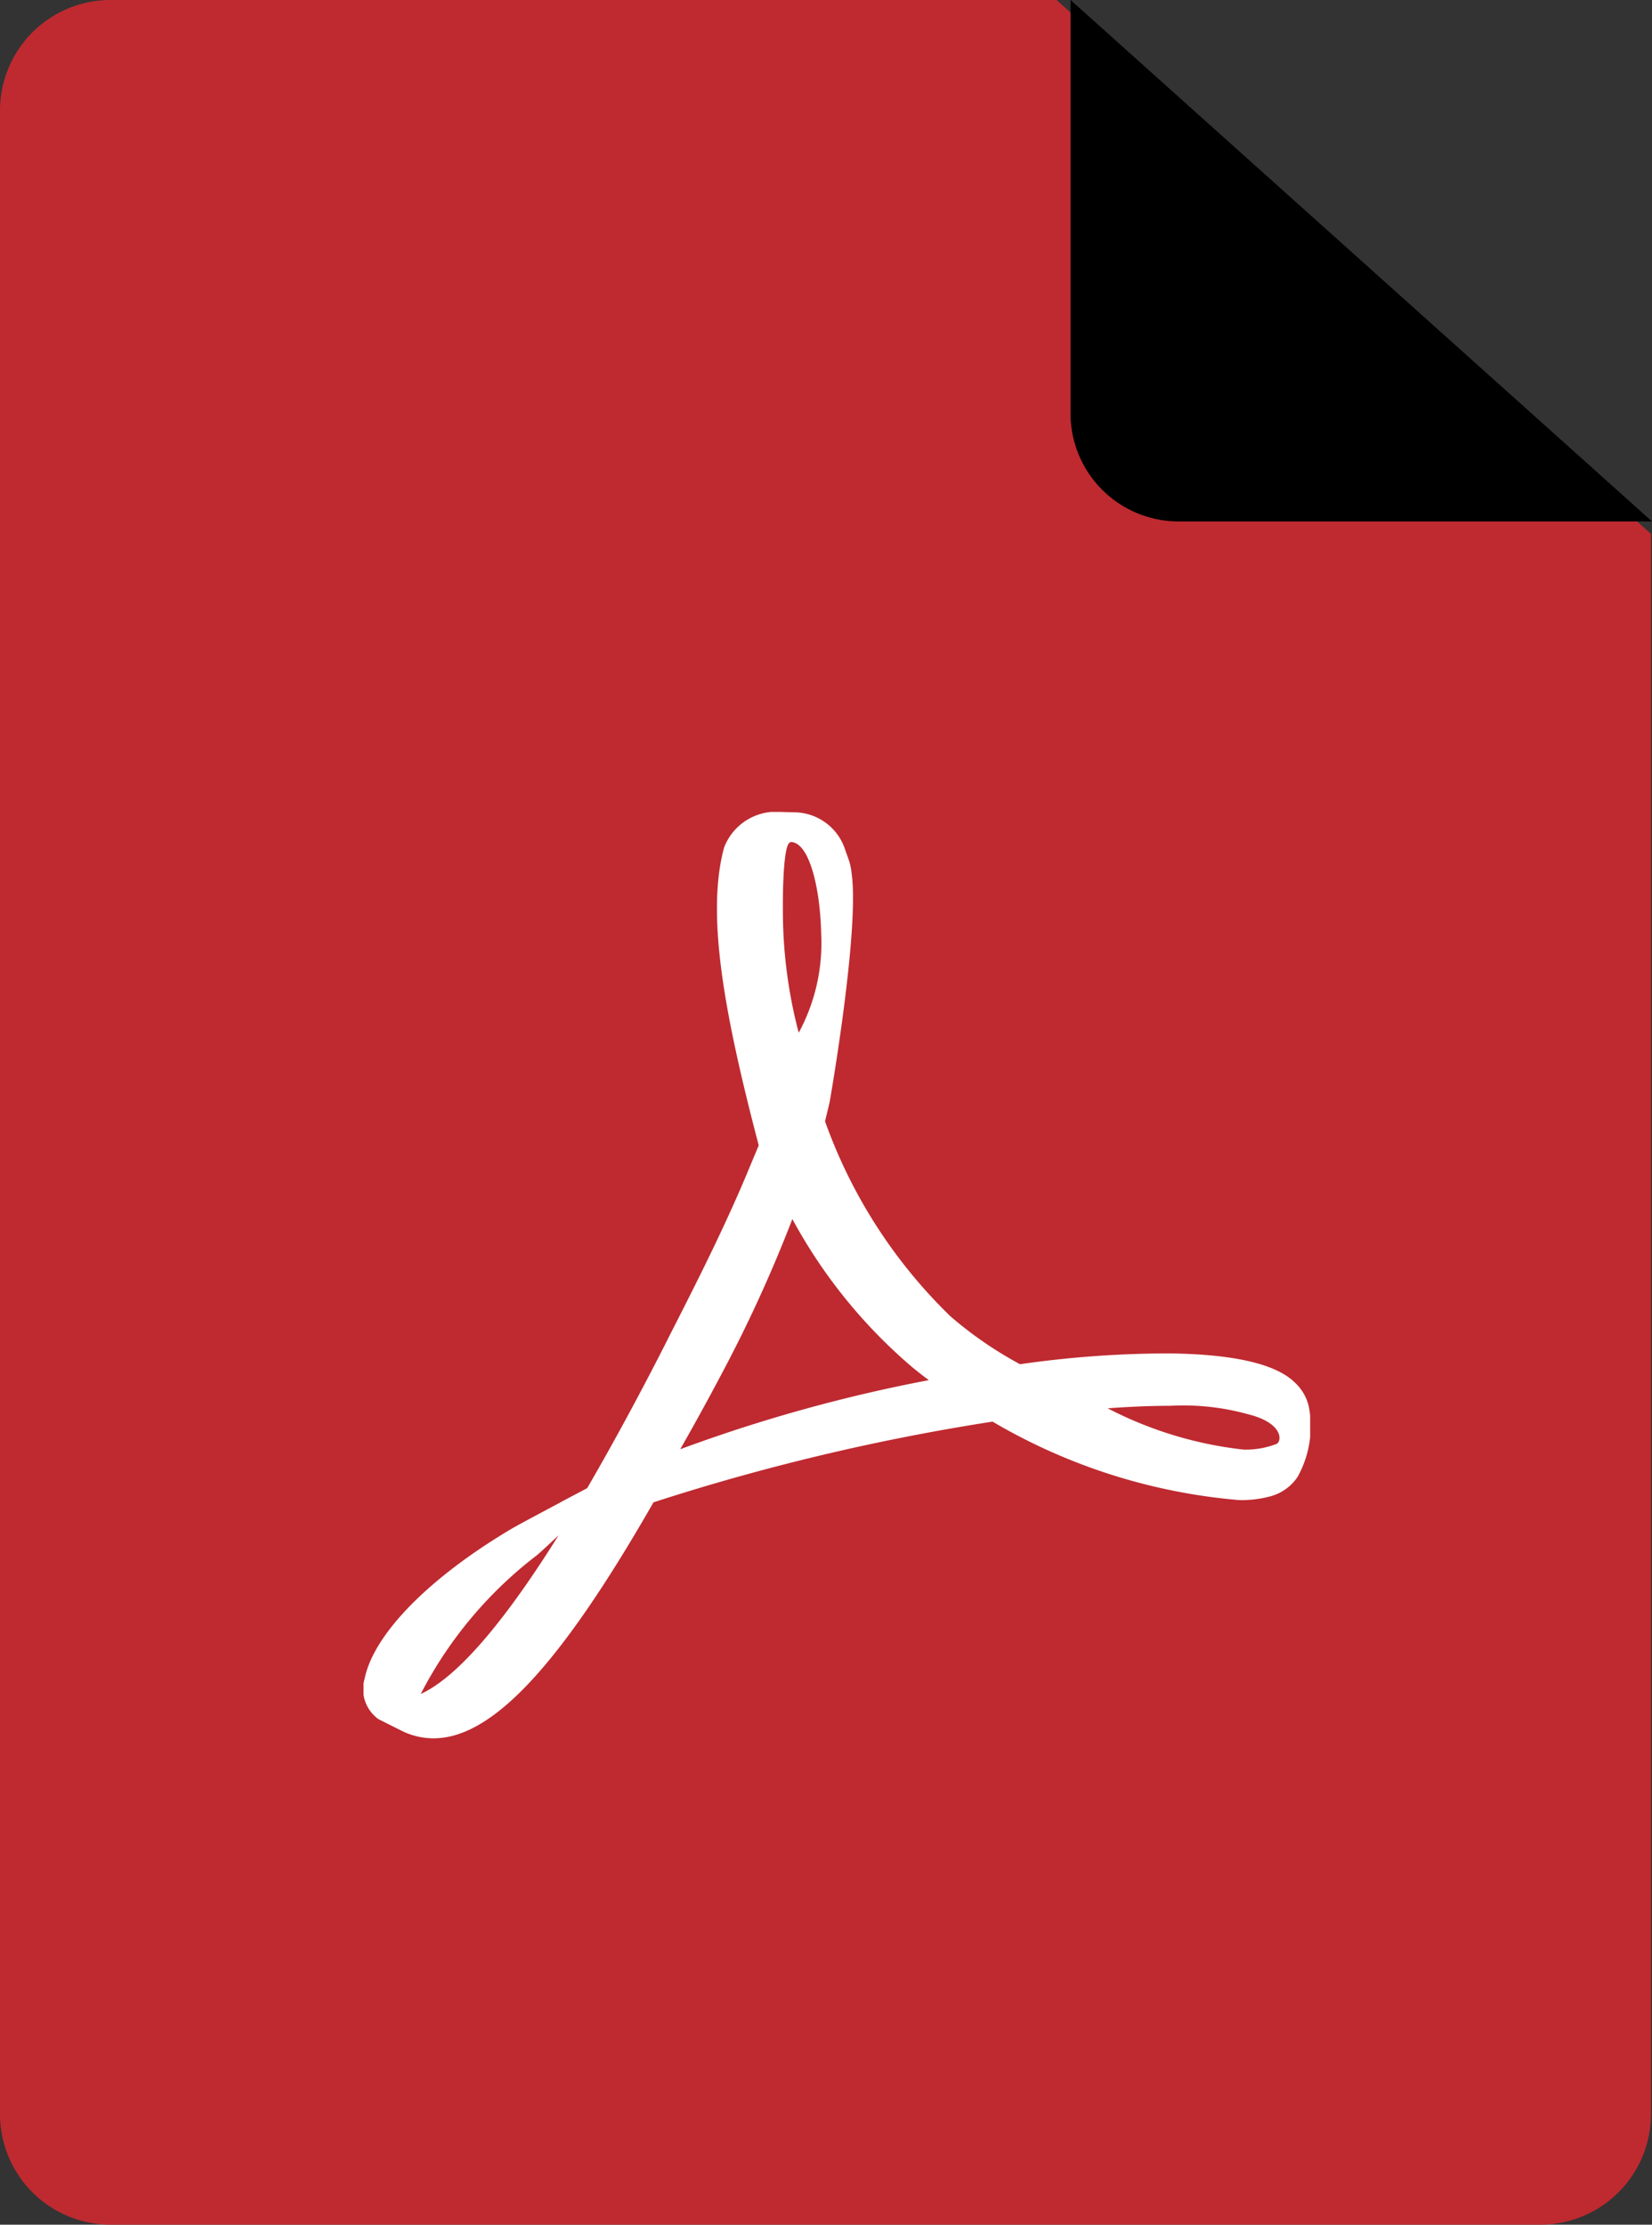 <svg xmlns="http://www.w3.org/2000/svg" xmlns:xlink="http://www.w3.org/1999/xlink" width="46.771" height="62.982" viewBox="0 0 46.771 62.982">
  <rect x="0" y="0" width="46.771" height="62.982" fill="#333333" stroke="none"/>
  <defs>
    <clipPath id="clip-path">
      <rect id="Rectangle_262" data-name="Rectangle 262" width="26.801" height="26.226" fill="none"/>
    </clipPath>
  </defs>
  <g id="Group_2705" data-name="Group 2705" transform="translate(-559.4 -671.63)">
    <path id="Rounded_Rectangle_3" data-name="Rounded Rectangle 3" d="M709.975,1010.5h26.8l16.828,15.116v44.718a3.133,3.133,0,0,1-3.117,3.149H709.975a3.131,3.131,0,0,1-3.114-3.149v-56.684A3.132,3.132,0,0,1,709.975,1010.5Z" transform="translate(-147.461 -338.871)" fill="#be2a30"/>
    <path id="Rounded_Rectangle_3_copy" data-name="Rounded Rectangle 3 copy" d="M737.572,1025.263H724.153a3.061,3.061,0,0,1-3.044-3.076V1010.5Z" transform="translate(-131.401 -338.871)"/>
    <g id="Group_2707" data-name="Group 2707" transform="translate(569.692 694.617)">
      <g id="Group_2706" data-name="Group 2706" clip-path="url(#clip-path)">
        <path id="Path_993" data-name="Path 993" d="M25.857,17.888a2.429,2.429,0,0,1-.934.165,10.97,10.97,0,0,1-3.855-1.17c.652-.047,1.24-.071,1.774-.071a6.833,6.833,0,0,1,2.214.243C26.006,17.292,26.014,17.786,25.857,17.888Zm-16.888.149c.377-.66.762-1.358,1.154-2.1a39.389,39.389,0,0,0,2.018-4.412,14.686,14.686,0,0,0,3.337,4.145c.165.141.338.275.526.416a43.837,43.837,0,0,0-7.035,1.955M12.093.851c.534,0,.84,1.339.864,2.6a5.328,5.328,0,0,1-.636,2.8,13.538,13.538,0,0,1-.448-3.494s-.023-1.9.22-1.9M1.62,24.97a11.671,11.671,0,0,1,3.266-3.91c.11-.086.385-.345.636-.581C3.677,23.431,2.436,24.6,1.62,24.97Zm24.747-8.817c-.534-.526-1.727-.8-3.533-.824a29.65,29.65,0,0,0-4.248.306,10.963,10.963,0,0,1-1.971-1.358,14.437,14.437,0,0,1-3.549-5.519c.047-.2.094-.377.133-.557,0,0,.848-4.829.62-6.462a1.743,1.743,0,0,0-.11-.463l-.071-.2a1.527,1.527,0,0,0-1.4-1.065L11.826,0h-.008a1.575,1.575,0,0,0-1.61,1.008c-.518,1.908.016,4.75.981,8.432l-.251.6c-.691,1.68-1.555,3.376-2.316,4.868l-.1.2c-.8,1.57-1.531,2.9-2.19,4.036l-.683.361c-.047.031-1.217.644-1.492.809C1.832,21.7.287,23.282.031,24.538a1.044,1.044,0,0,0,.393,1.146l.659.33a2.017,2.017,0,0,0,.9.212c1.657,0,3.58-2.057,6.226-6.681a61.924,61.924,0,0,1,9.6-2.285A16.476,16.476,0,0,0,24.8,19.482a3.133,3.133,0,0,0,.824-.094,1.356,1.356,0,0,0,.817-.557,2.934,2.934,0,0,0,.322-1.994A1.33,1.33,0,0,0,26.367,16.153Z" transform="translate(0)" fill="#fff"/>
      </g>
    </g>
  </g>
</svg>
